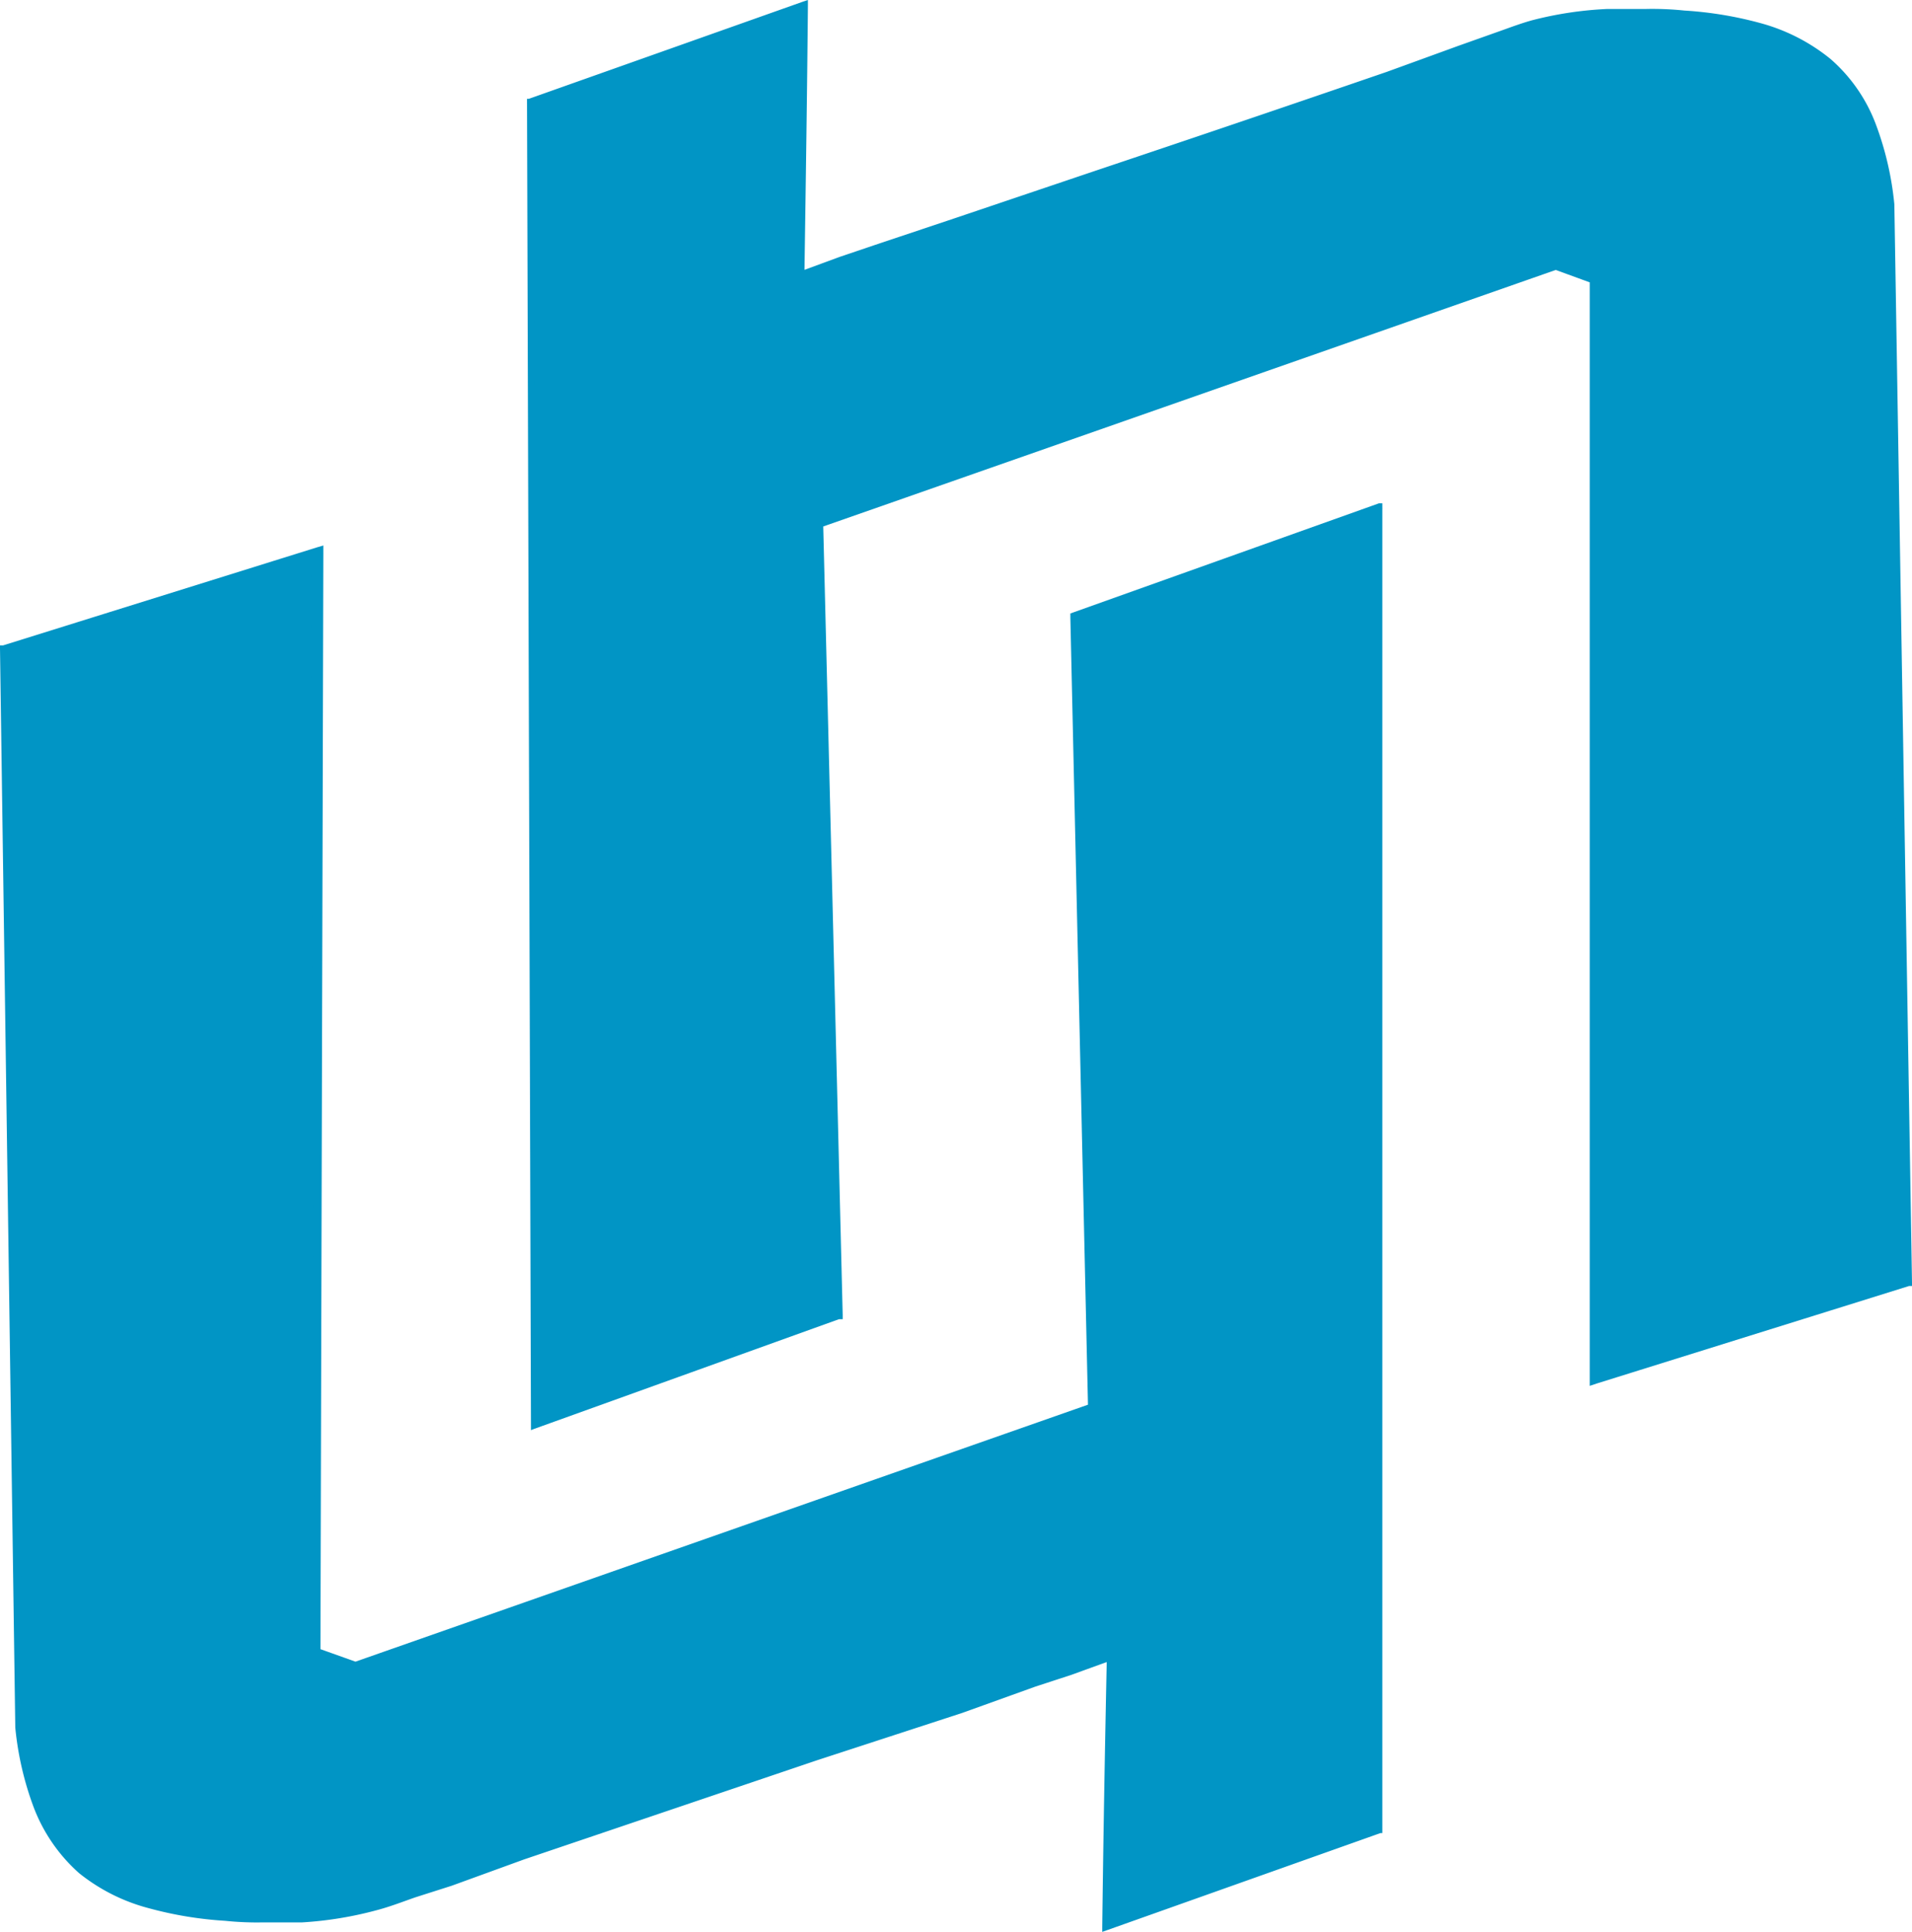 <svg xmlns="http://www.w3.org/2000/svg" viewBox="0 0 72.56 73.31"><defs><style>.cls-1{fill:#0195C5;}.cls-2{fill:#0195C5;}</style></defs><g id="Слой_2" data-name="Слой 2"><g id="Слой_1-2" data-name="Слой 1"><path class="cls-1" d="M42,63c-12.5,4.17-21.28,7.09-27,9.15a14.11,14.11,0,0,1-4.56.7c-6.44,0-9.12-2-9.72-7.28h0L.15,24.61,12.06,21V62.64l1.43.53,27.9-9.81-.57-29.95,11.54-4.22v50.3L42,73.12Z"/><path class="cls-2" d="M42,63.07l-1.35.49L39.3,64,36.52,65,31,66.8,19.89,70.56l-2.75,1L15.76,72c-.46.16-.92.34-1.4.47a14.07,14.07,0,0,1-2.89.48H10a11.8,11.8,0,0,1-1.46-.06,14.28,14.28,0,0,1-2.9-.48A7.09,7.09,0,0,1,3,71.08a6.37,6.37,0,0,1-1.73-2.52,11.89,11.89,0,0,1-.69-3h0L0,24.61H0v-.12H.12L12,20.78h0l.27-.08V21l-.11,41.66h0l-.06-.1,1.43.51h-.08l27.91-9.79h0l-.07.1-.67-29.95h0v-.15l.14-.05L52.33,19.1h.13V69.5h0v.06h-.07L42,73.25h0l-.17.06v-.19C41.87,69.78,41.93,66.44,42,63.07Zm.12-.17V73.12L42,73h0l10.4-3.59-.07.1h0V19.19l.14.1h0L40.9,23.61,41,23.4h0l.46,30v.07h-.07l-27.9,9.82h0L12,62.74h-.07v-.07h0L11.82,21l.27.21h0L.2,24.77l.12-.21h0l.55,41h0a11.76,11.76,0,0,0,.67,2.93,5.93,5.93,0,0,0,1.64,2.4A6.76,6.76,0,0,0,5.72,72.2a13.51,13.51,0,0,0,2.83.48c.48,0,1,0,1.45.06s1,0,1.44,0a14.49,14.49,0,0,0,2.85-.47c.46-.12.92-.3,1.38-.46l1.38-.48,2.76-1q5.55-1.92,11.09-3.77l5.56-1.84,2.77-.92c.46-.15.94-.32,1.43-.47Z"/><path class="cls-1" d="M30.47,10.32C43,6.14,51.78,3.2,57.54,1.14A13.79,13.79,0,0,1,62.09.43c6.46,0,9.09,2,9.7,7.3h0l.66,40.92L60.54,52.28l-.09-41.65L59,10.1,31.14,19.94l.65,30L20.26,54.12l-.11-50.3L30.54.19Z"/><path class="cls-1" d="M30.53,10.24l1.33-.49,1.36-.46L36,8.36l5.54-1.87q5.55-1.86,11.08-3.76l2.75-1,1.38-.49c.46-.16.92-.34,1.39-.47A13.82,13.82,0,0,1,61,.34c.49,0,1,0,1.46,0A11.72,11.72,0,0,1,63.92.4a14.28,14.28,0,0,1,2.9.48,7.19,7.19,0,0,1,2.65,1.36A6.16,6.16,0,0,1,71.2,4.75a11.89,11.89,0,0,1,.69,3h0l.67,40.92h0v.13h-.11L60.6,52.5h0l-.27.09V10.64h0l.07.1L59,10.23h.08L31.18,20h0l.06-.1.74,30h0v.16h-.14L20.28,54.22h0l-.13.05v-.15L20,3.82h0V3.75h.07L30.48.06h0L30.66,0V.19C30.63,3.56,30.58,6.86,30.53,10.24Zm-.12.16V.19l.17.13h0l-10.4,3.6.07-.1h0l.11,50.3L20.22,54h0L31.7,49.69l-.13.21h0L31,20v-.08h.07L59,10h0l1.42.54h.06v.08h0l.2,41.65-.27-.2h0l11.92-3.58-.12.16h0L71.56,7.72h0A11.46,11.46,0,0,0,71,4.83a6,6,0,0,0-1.65-2.4,6.76,6.76,0,0,0-2.54-1.31A14.49,14.49,0,0,0,64,.65c-.48,0-1-.06-1.44-.07s-1,0-1.45,0a14.4,14.4,0,0,0-2.84.47c-.46.12-.92.3-1.38.46L55.47,2,52.72,3q-5.53,1.9-11.09,3.74L36,8.56l-2.77.93L31.81,10Z"/></g></g></svg>